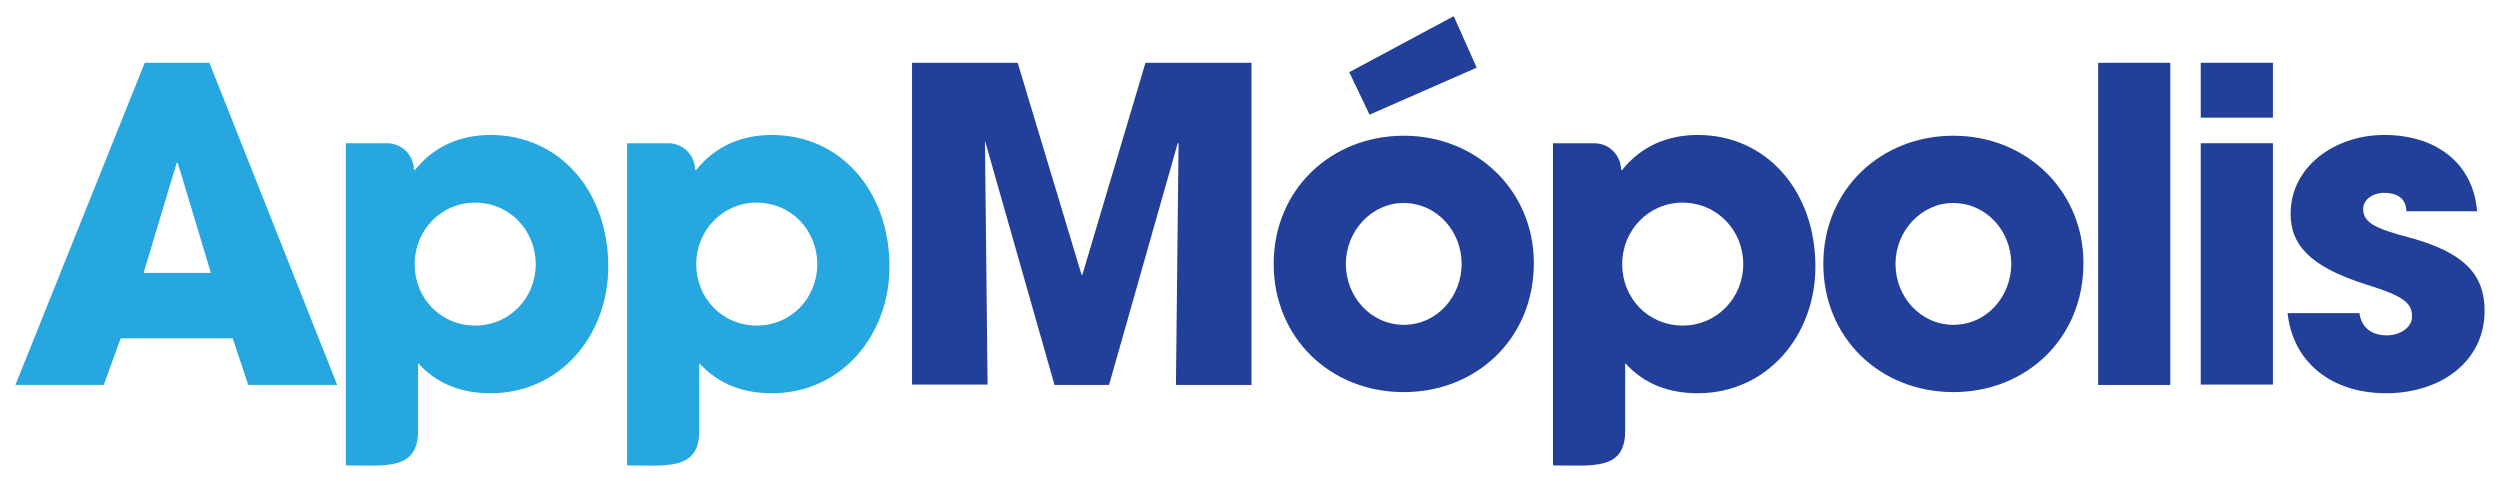 <?xml version="1.0" encoding="utf-8"?>
<!-- Generator: Adobe Illustrator 24.3.0, SVG Export Plug-In . SVG Version: 6.00 Build 0)  -->
<svg version="1.1" id="Layer_1" xmlns="http://www.w3.org/2000/svg" xmlns:xlink="http://www.w3.org/1999/xlink" x="0px" y="0px"
	 viewBox="0 0 665 128" style="enable-background:new 0 0 665 128;" xml:space="preserve">
<style type="text/css">
	.st0{fill:#26A7DF;}
	.st1{fill:#223F99;}
</style>
<g>
	<path class="st0" d="M66,102.3L61.9,90H32.1l-4.5,12.4H4.1l34.4-85.7h17.2l34,85.7H66z M47.3,43.4l-0.3-0.1l-8.8,29.3h17.9
		L47.3,43.4z"/>
	<path class="st0" d="M92,123.8V38.1h11c3.9,0,7.1,3.2,7.1,7.1v0h0.3c5.1-6.4,12.2-9.3,20.1-9.3c18.3,0,31.3,14.9,31.3,35
		c0,18.3-12.8,33.7-31.3,33.7c-7.5,0-14.1-2.3-19.3-8v18C111.2,125.2,102.6,123.8,92,123.8L92,123.8z M142.5,70.3
		c0-9-6.9-16.4-16.2-16.4c-8.8,0-16,7.2-16,16.4c0,9,6.9,16.3,16.1,16.3C135.6,86.6,142.5,79.2,142.5,70.3z"/>
	<path class="st0" d="M166.8,123.8V38.1h11c3.9,0,7.1,3.2,7.1,7.1v0h0.3c5.1-6.4,12.2-9.3,20.1-9.3c18.3,0,31.3,14.9,31.3,35
		c0,18.3-12.8,33.7-31.3,33.7c-7.5,0-14.1-2.3-19.3-8v18C186,125.2,177.4,123.8,166.8,123.8L166.8,123.8z M217.4,70.3
		c0-9-6.9-16.4-16.2-16.4c-8.8,0-16,7.2-16,16.4c0,9,6.9,16.3,16.1,16.3C210.5,86.6,217.4,79.2,217.4,70.3z"/>
	<path class="st1" d="M312.8,102.3l0.7-64.1l-0.2-0.2l-18.3,64.4h-14.5L262,37.4l0.7,64.9h-20.1V16.7h28.1l17,56.4h0.2l16.8-56.4
		h28.2v85.7H312.8z"/>
	<path class="st1" d="M373.4,104.3c-19.6,0-34.6-14.5-34.6-34.1c0-19.9,15.4-34.1,34.6-34.1c19.3,0,34.6,14.5,34.6,33.9
		C408,90.1,392.7,104.3,373.4,104.3z M388.8,70.2c0-8.6-6.5-16.2-15.5-16.2c-8.4,0-15.3,7.4-15.3,16.2c0,8.8,6.7,16.2,15.4,16.2
		C382.4,86.4,388.8,78.7,388.8,70.2z M364.3,30.5l-5.4-11.3l27.8-14.9l6.1,13.7L364.3,30.5z"/>
	<path class="st1" d="M413.1,123.8V38.1h11c3.9,0,7.1,3.2,7.1,7.1v0h0.3c5.1-6.4,12.2-9.3,20.1-9.3c18.3,0,31.3,14.9,31.3,35
		c0,18.3-12.8,33.7-31.3,33.7c-7.5,0-14.1-2.3-19.3-8v18C432.3,125.2,423.7,123.8,413.1,123.8L413.1,123.8z M463.7,70.3
		c0-9-6.9-16.4-16.2-16.4c-8.8,0-16,7.2-16,16.4c0,9,6.9,16.3,16.1,16.3C456.7,86.6,463.7,79.2,463.7,70.3z"/>
	<path class="st1" d="M519.6,104.3c-19.6,0-34.6-14.5-34.6-34.1c0-19.9,15.4-34.1,34.6-34.1c19.3,0,34.6,14.5,34.6,33.9
		C554.2,90.1,538.9,104.3,519.6,104.3z M535,70.2c0-8.6-6.5-16.2-15.5-16.2c-8.4,0-15.3,7.4-15.3,16.2c0,8.8,6.7,16.2,15.4,16.2
		C528.6,86.4,535,78.7,535,70.2z"/>
	<path class="st1" d="M558.1,102.3V16.7h19.2v85.7H558.1z"/>
	<path class="st1" d="M585.4,31.3V16.7h19.2v14.6H585.4z M585.4,102.3V38.1h19.2v64.2H585.4z"/>
	<path class="st1" d="M640.1,56.2c-0.1-3.7-2.8-4.9-5.9-4.9c-3.2,0-5.6,1.9-5.6,4.3c0,3.5,3.1,5.2,12,7.5
		c15.3,4.1,20.3,10.2,20.3,19.6c0,13.4-11.6,21.9-26.2,21.9c-14.5,0-24.8-8.2-26.2-21.3h19.1c0.6,4.1,3.5,5.9,7.3,5.9
		c3.4,0,6.7-2,6.7-5c0-3.6-2.2-5.4-11.8-8.4c-16.2-5-20.5-11.3-20.5-18.9c0-12.7,11.9-21,24.9-21c13.9,0,23.7,7.6,24.7,20.3H640.1z"
		/>
</g>
</svg>
